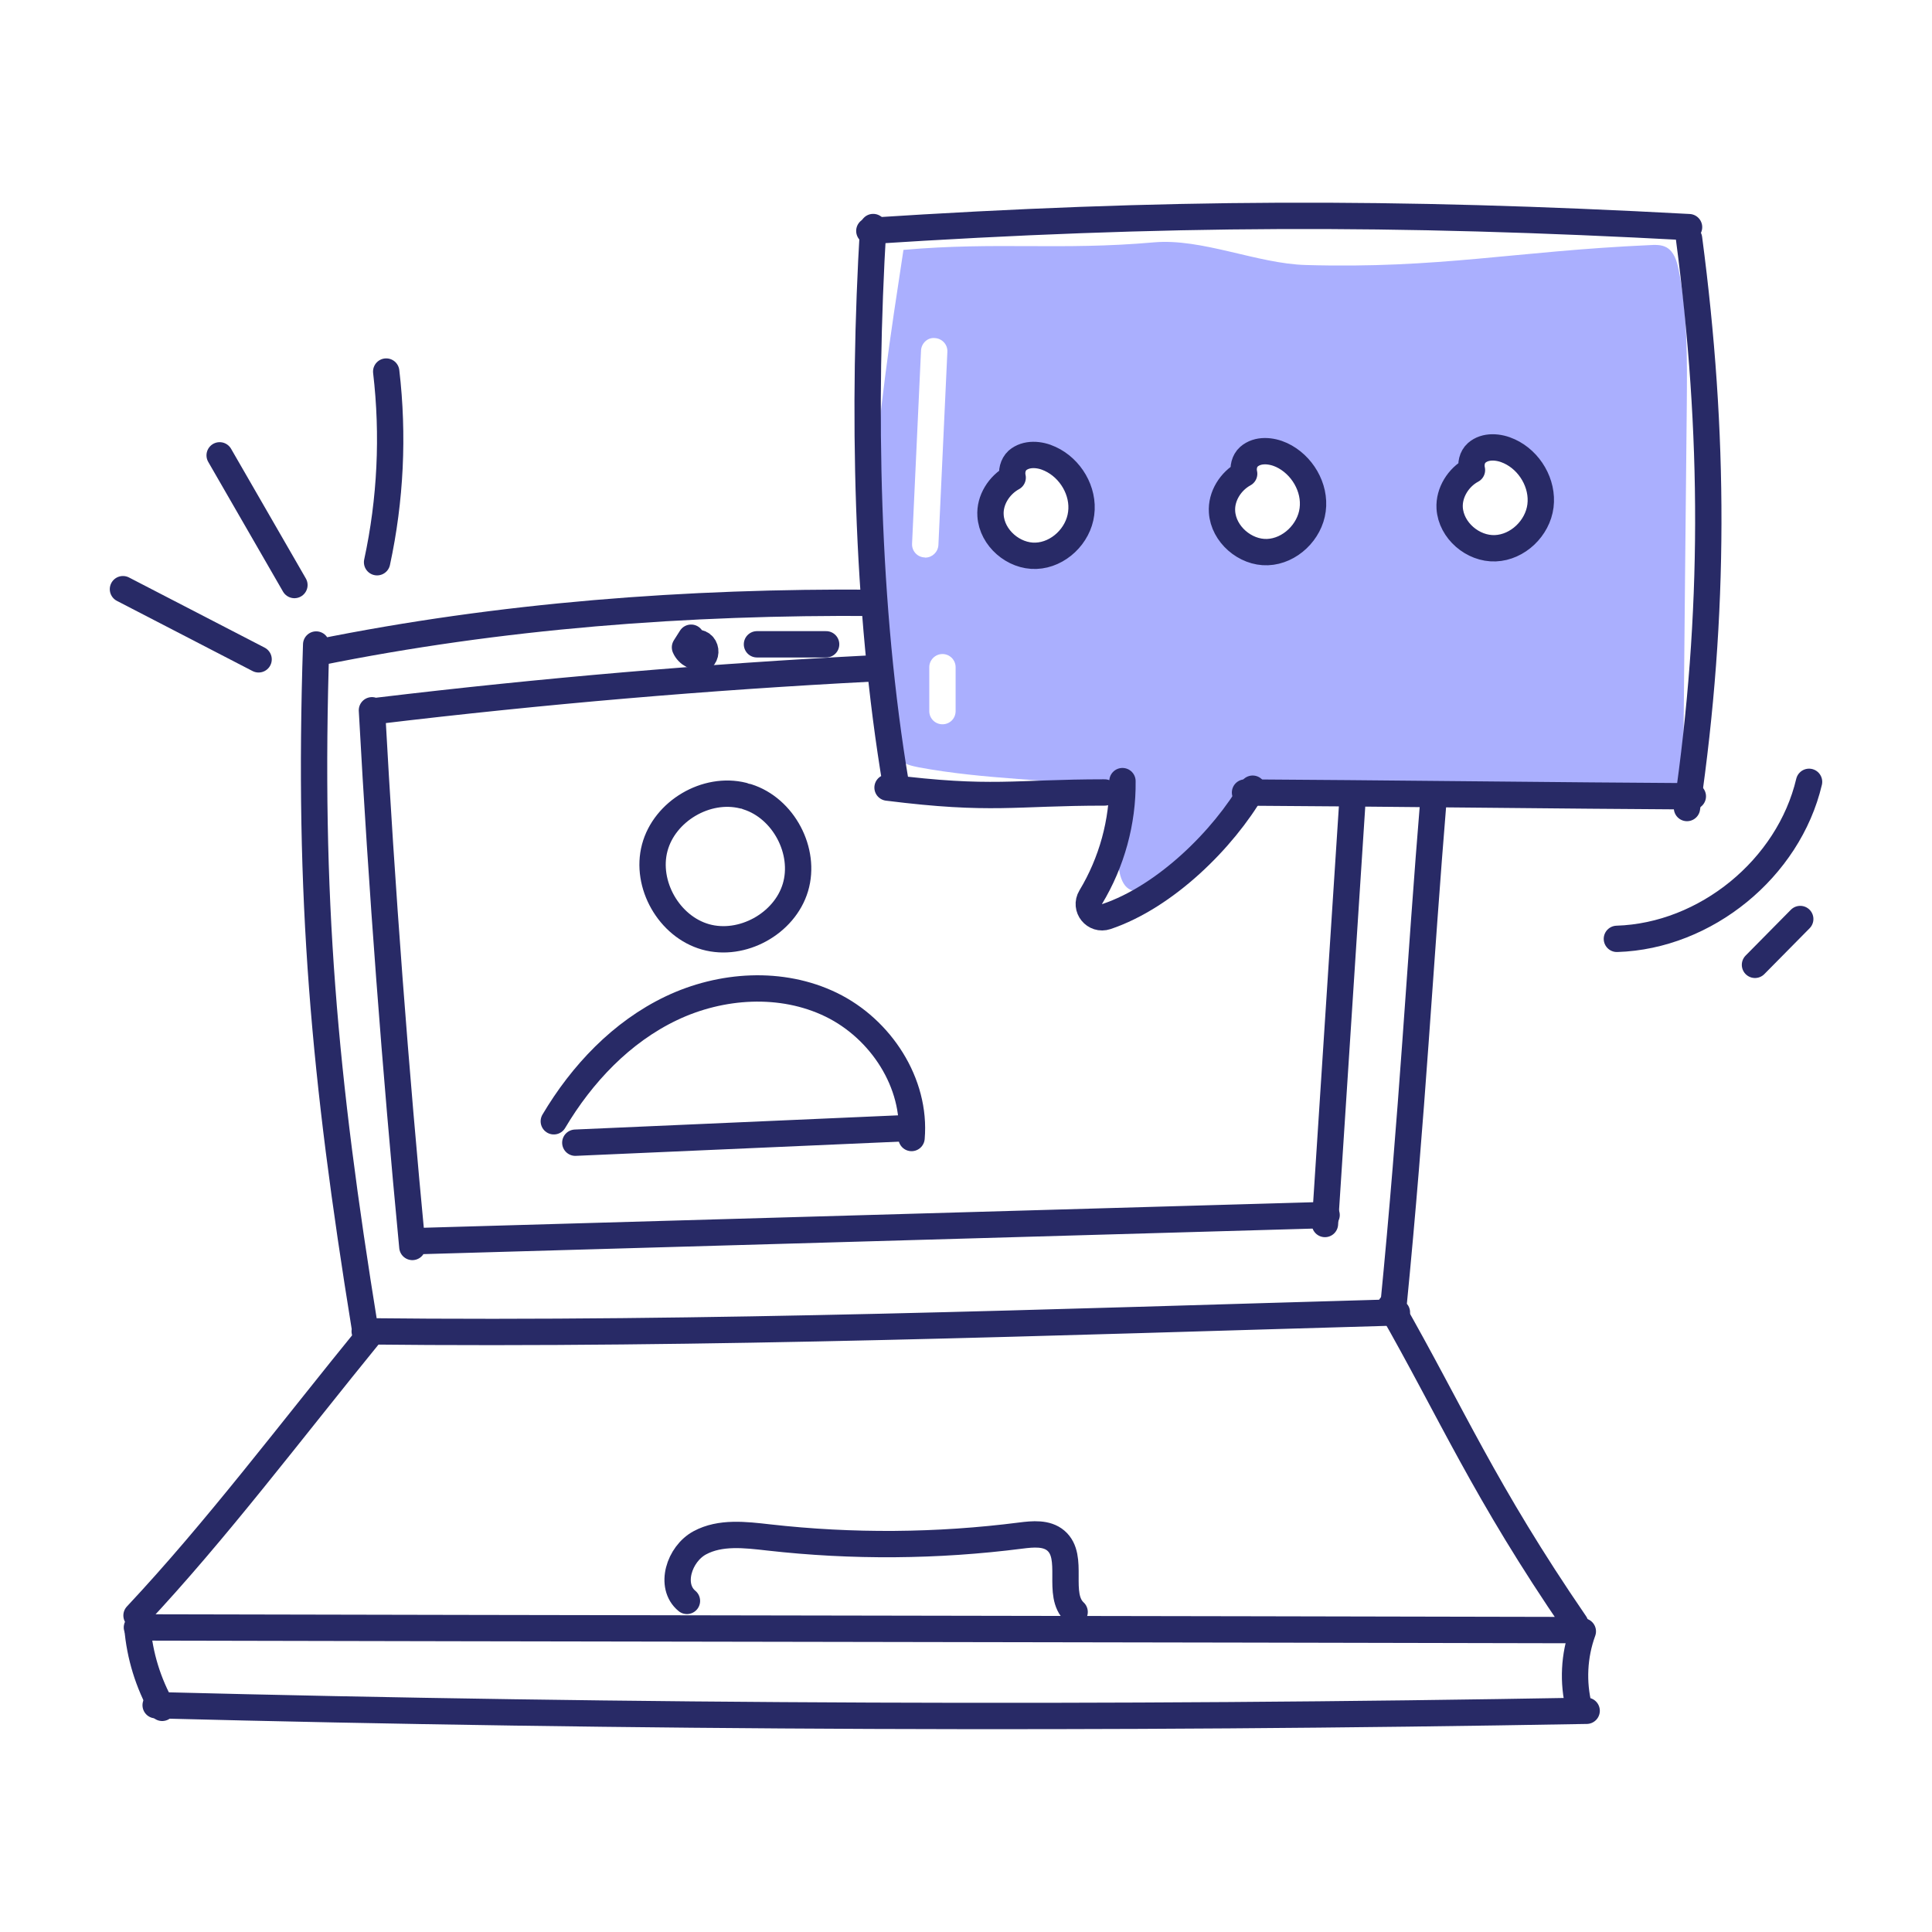 <svg width="120" height="120" viewBox="0 0 120 120" fill="none" xmlns="http://www.w3.org/2000/svg">
<path d="M19.638 40.032C19.123 55.793 20.137 66.89 22.658 82.457M19.737 40.531C31.093 38.229 42.689 37.356 54.319 37.443M86.533 81.276C87.755 68.851 88.159 60.254 89.064 49.312M22.652 82.69C43.859 82.924 65.562 82.115 86.764 81.515" stroke="#282A66" stroke-width="1.636" stroke-miterlimit="10" stroke-linecap="round" stroke-linejoin="round"/>
<path d="M23.119 82.696C17.933 89.06 13.431 95.061 8.48 100.34M86.373 81.133C90.164 87.771 92.182 92.596 97.839 100.846M8.505 101.082C31.189 101.137 75.398 101.193 98.082 101.249" stroke="#282A66" stroke-width="1.636" stroke-miterlimit="10" stroke-linecap="round" stroke-linejoin="round"/>
<path d="M8.535 101.078C8.677 102.83 9.206 104.549 10.073 106.078" stroke="#282A66" stroke-width="1.636" stroke-miterlimit="10" stroke-linecap="round" stroke-linejoin="round"/>
<path d="M9.668 105.912C39.288 106.672 68.924 106.788 98.55 106.259M98.073 106.041C97.68 104.493 97.764 102.827 98.312 101.327M42.667 99.435C41.545 98.511 42.184 96.519 43.463 95.828C44.742 95.137 46.294 95.33 47.739 95.493C52.939 96.081 58.21 96.042 63.401 95.377C64.152 95.281 65.003 95.2 65.58 95.691C66.784 96.716 65.586 99.05 66.747 100.125" stroke="#282A66" stroke-width="1.636" stroke-miterlimit="10" stroke-linecap="round" stroke-linejoin="round"/>
<path d="M104.257 16.721C104.148 16.198 103.974 15.63 103.515 15.369C103.188 15.183 102.785 15.205 102.414 15.227C94.145 15.598 89.377 16.7 81.108 16.46C78.108 16.383 74.661 14.79 71.672 15.053C65.857 15.565 61.93 15.009 56.115 15.521C54.512 26.027 52.995 35.801 55.439 46.143C55.526 46.514 55.625 46.907 55.897 47.179C56.192 47.485 56.639 47.572 57.054 47.659C61.166 48.423 65.29 48.412 69.403 48.903C69.817 50.179 68.759 54.652 70.232 55.274C71.737 55.896 74.999 52.242 75.774 51.238C76.123 50.801 76.45 50.321 76.908 49.994C77.737 49.394 78.828 49.373 79.854 49.373H102.588C103.145 49.373 103.755 49.34 104.148 48.947C104.519 48.565 104.541 47.976 104.552 47.452C104.617 40.012 104.694 32.572 104.77 25.122C104.792 22.318 104.824 19.471 104.257 16.721ZM57.435 34.623C56.977 34.612 56.628 34.22 56.65 33.772L57.206 21.772C57.228 21.325 57.61 20.954 58.057 20.998C58.515 21.02 58.865 21.401 58.843 21.849L58.286 33.849C58.264 34.285 57.904 34.634 57.468 34.634C57.457 34.634 57.446 34.634 57.435 34.623ZM59.355 44.169C59.355 44.627 58.995 44.987 58.537 44.987C58.09 44.987 57.719 44.627 57.719 44.169V41.442C57.719 40.994 58.09 40.623 58.537 40.623C58.995 40.623 59.355 40.994 59.355 41.442V44.169ZM67.155 31.896C66.981 33.282 65.748 34.471 64.352 34.525C62.966 34.58 61.614 33.423 61.526 32.027C61.461 31.067 62.061 30.129 62.901 29.671C62.813 29.299 62.912 28.863 63.196 28.602C63.741 28.132 64.581 28.198 65.225 28.503C66.49 29.081 67.341 30.511 67.155 31.896ZM81.534 31.667C81.359 33.041 80.126 34.242 78.73 34.296C77.344 34.351 75.992 33.183 75.904 31.798C75.839 30.827 76.439 29.889 77.279 29.43C77.192 29.06 77.29 28.623 77.574 28.372C78.119 27.892 78.959 27.969 79.603 28.263C80.868 28.852 81.719 30.282 81.534 31.667ZM95.683 31.427C95.508 32.812 94.275 34.001 92.879 34.056C91.483 34.11 90.13 32.954 90.043 31.558C89.988 30.598 90.588 29.649 91.428 29.201C91.341 28.831 91.428 28.394 91.723 28.132C92.257 27.663 93.097 27.729 93.752 28.034C95.017 28.612 95.857 30.041 95.683 31.427Z" fill="#AAAFFE"/>
<path d="M69.718 48.517C69.75 51.039 69.051 53.563 67.749 55.722C67.349 56.386 67.991 57.176 68.725 56.929C72.388 55.695 75.987 52.127 77.806 48.987M68.613 49.222C62.956 49.222 61.633 49.734 55.127 48.918M55.649 48.751C53.789 37.718 53.565 25.271 54.235 14.102" stroke="#282A66" stroke-width="1.636" stroke-miterlimit="10" stroke-linecap="round" stroke-linejoin="round"/>
<path d="M53.996 14.344C72.356 13.156 86.538 13.119 104.91 14.108M104.91 14.815C106.509 26.927 106.541 38.097 104.782 50.188" stroke="#282A66" stroke-width="1.636" stroke-miterlimit="10" stroke-linecap="round" stroke-linejoin="round"/>
<path d="M77.331 49.225C84.481 49.263 97.995 49.423 105.145 49.46M81.532 31.664C81.357 33.038 80.124 34.238 78.728 34.292C77.343 34.347 75.99 33.18 75.903 31.794C75.837 30.824 76.437 29.885 77.277 29.427C77.19 29.056 77.288 28.62 77.572 28.369C78.117 27.889 78.957 27.965 79.601 28.26C80.866 28.849 81.717 30.278 81.532 31.664ZM95.681 31.423C95.506 32.809 94.273 33.998 92.877 34.053C91.481 34.107 90.128 32.951 90.041 31.554C89.986 30.595 90.586 29.645 91.426 29.198C91.339 28.827 91.426 28.391 91.721 28.129C92.255 27.66 93.095 27.725 93.75 28.031C95.015 28.609 95.855 30.038 95.681 31.423ZM67.153 31.893C66.979 33.278 65.746 34.467 64.35 34.521C62.965 34.576 61.612 33.42 61.524 32.023C61.459 31.063 62.059 30.125 62.899 29.667C62.812 29.296 62.91 28.86 63.194 28.598C63.739 28.129 64.579 28.194 65.223 28.5C66.488 29.078 67.339 30.507 67.153 31.893Z" stroke="#282A66" stroke-width="1.636" stroke-miterlimit="10" stroke-linecap="round" stroke-linejoin="round"/>
<path d="M16.062 40.953C13.254 39.5 10.445 38.047 7.637 36.595M18.287 36.337C16.739 33.652 15.191 30.967 13.643 28.282M23.421 34.921C24.26 31.04 24.452 27.021 23.988 23.078M100.428 58.314C105.948 58.143 111.095 53.937 112.364 48.561M109.005 59.928C109.942 58.979 110.879 58.031 111.816 57.082" stroke="#282A66" stroke-width="1.636" stroke-miterlimit="10" stroke-linecap="round" stroke-linejoin="round"/>
<path d="M23.102 44.117C23.712 55.244 24.55 66.358 25.613 77.451M25.739 77.093C44.626 76.551 63.512 76.009 82.398 75.467M23.473 44.146C33.674 42.923 43.917 42.046 54.178 41.516" stroke="#282A66" stroke-width="1.636" stroke-miterlimit="10" stroke-linecap="round" stroke-linejoin="round"/>
<path d="M82.295 76.025C82.862 67.294 83.429 58.564 83.996 49.834M42.926 39.609C42.799 39.809 42.673 40.009 42.546 40.208C42.731 40.639 43.241 40.903 43.699 40.804C43.879 40.572 43.827 40.195 43.592 40.02C43.356 39.844 42.98 39.901 42.809 40.14M47.017 40.019C48.449 40.019 49.88 40.019 51.312 40.019M46.154 49.416C43.87 48.846 41.272 50.38 40.667 52.655C40.062 54.93 41.556 57.551 43.821 58.191C46.087 58.83 48.73 57.377 49.405 55.122C50.079 52.866 48.666 50.2 46.421 49.492M34.398 69.645C36.145 66.699 38.604 64.099 41.696 62.625C44.788 61.151 48.547 60.908 51.628 62.406C54.708 63.904 56.911 67.271 56.618 70.684" stroke="#282A66" stroke-width="1.636" stroke-miterlimit="10" stroke-linecap="round" stroke-linejoin="round"/>
<path d="M35.734 70.975C42.66 70.671 49.586 70.367 56.511 70.062" stroke="#282A66" stroke-width="1.636" stroke-miterlimit="10" stroke-linecap="round" stroke-linejoin="round"/>
</svg>
